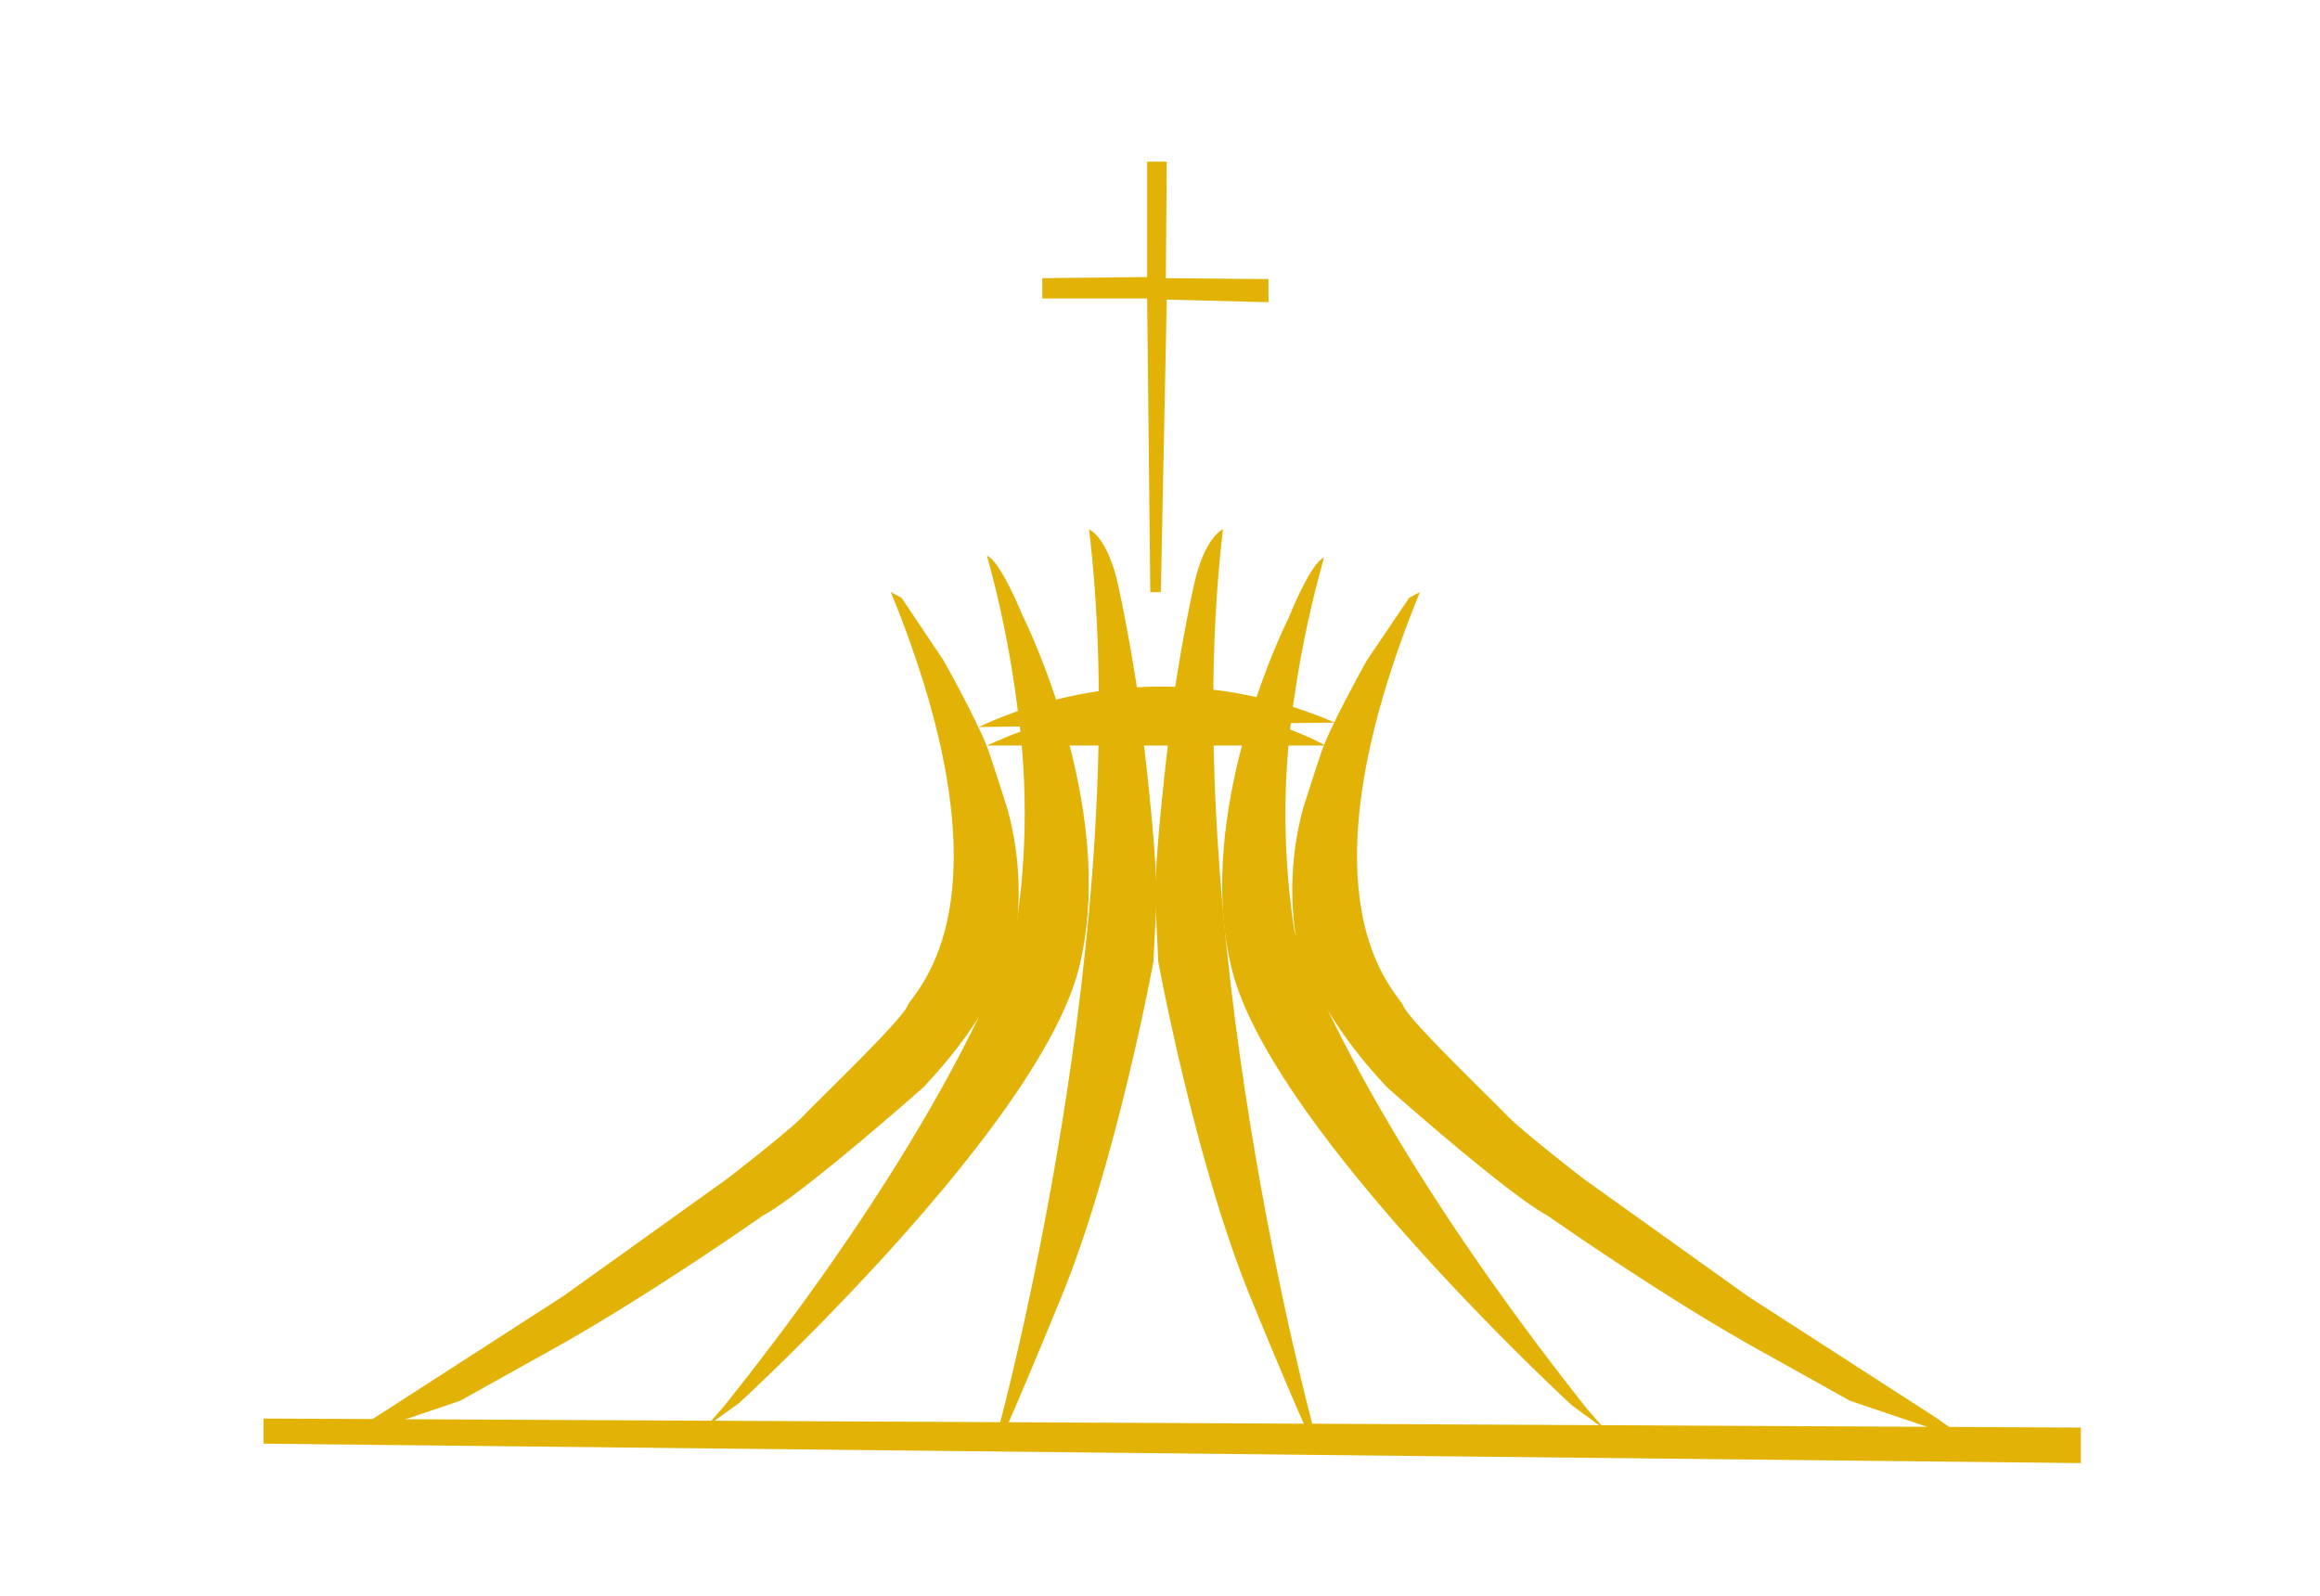 <svg xmlns="http://www.w3.org/2000/svg" viewBox="0 0 125.43 86.3"><defs><style>.cls-1{fill:#e2b306;}</style></defs><g id="OBJECTS"><path class="cls-1" d="M20.19,76.7l10.28-6.63,8.84-6.33s3.36-2.59,4.16-3.44,5.27-5.12,5.59-5.91,6-5.49-.9-22.38l.58.31L51,35.69s1.13,2,1.89,3.62a12.79,12.79,0,0,1,.57,1.33c.45,1.33,1,3.08,1,3.08a17,17,0,0,1,.5,6.51s-.41,3.68-5.05,8.57c0,0-6.53,5.79-8.67,6.93,0,0-6,4.22-11.18,7.12l-5.18,2.89-4.29,1.45H19.47Z"/><path class="cls-1" d="M72.16,39.07a23.48,23.48,0,0,0-19.25.24"/><path class="cls-1" d="M71.65,40.31s-8-4.77-18.29,0"/><path class="cls-1" d="M104.74,76.7,94.47,70.07l-8.85-6.33s-3.35-2.59-4.16-3.44-5.27-5.12-5.59-5.91-6-5.49.9-22.38l-.58.31-2.28,3.37s-1.13,2-1.89,3.62a12.79,12.79,0,0,0-.57,1.33c-.45,1.33-1,3.08-1,3.08A16.86,16.86,0,0,0,70,50.23s.4,3.68,5,8.57c0,0,6.52,5.79,8.67,6.93,0,0,6,4.22,11.17,7.12l5.18,2.89,4.29,1.45h1.12Z"/><path class="cls-1" d="M53.36,30.05A58.1,58.1,0,0,1,55,38.22a41.27,41.27,0,0,1-.08,12S52,59.94,39.17,76l-1,1.15,1.78-1.28S56.18,61,58.34,52.31s-3.07-19.06-3.07-19.06S54.08,30.31,53.36,30.05Z"/><path class="cls-1" d="M71.58,30.16a58.79,58.79,0,0,0-1.69,8.16,41.45,41.45,0,0,0,.09,12S73,60,85.77,76.14l1,1.15L85,76S68.76,61.07,66.6,52.41s3.07-19,3.07-19S70.86,30.41,71.58,30.16Z"/><path class="cls-1" d="M54,77.19s7.42-27.26,4.88-48.57c0,0,1,.38,1.58,3.05s1,5.45,1,5.45S62.65,46,62.51,49l-.15,3s-2,10.88-5,18.18S54,78.06,54,78.06Z"/><path class="cls-1" d="M71,77.19s-7.41-27.26-4.88-48.57c0,0-1,.38-1.58,3.05s-1,5.45-1,5.45S62.33,46,62.48,49l.14,3s2,10.88,5,18.18S71,78.06,71,78.06Z"/><polygon class="cls-1" points="14.25 78.06 112.5 79.11 112.5 77.19 14.25 76.7 14.25 78.06"/><polygon class="cls-1" points="62.19 32.02 62.02 16.14 56.35 16.14 56.35 15.04 62.02 14.98 62.02 8.74 63.08 8.74 63.03 15.04 68.58 15.09 68.58 16.34 63.08 16.2 62.76 32.02 62.19 32.02"/></g></svg>
